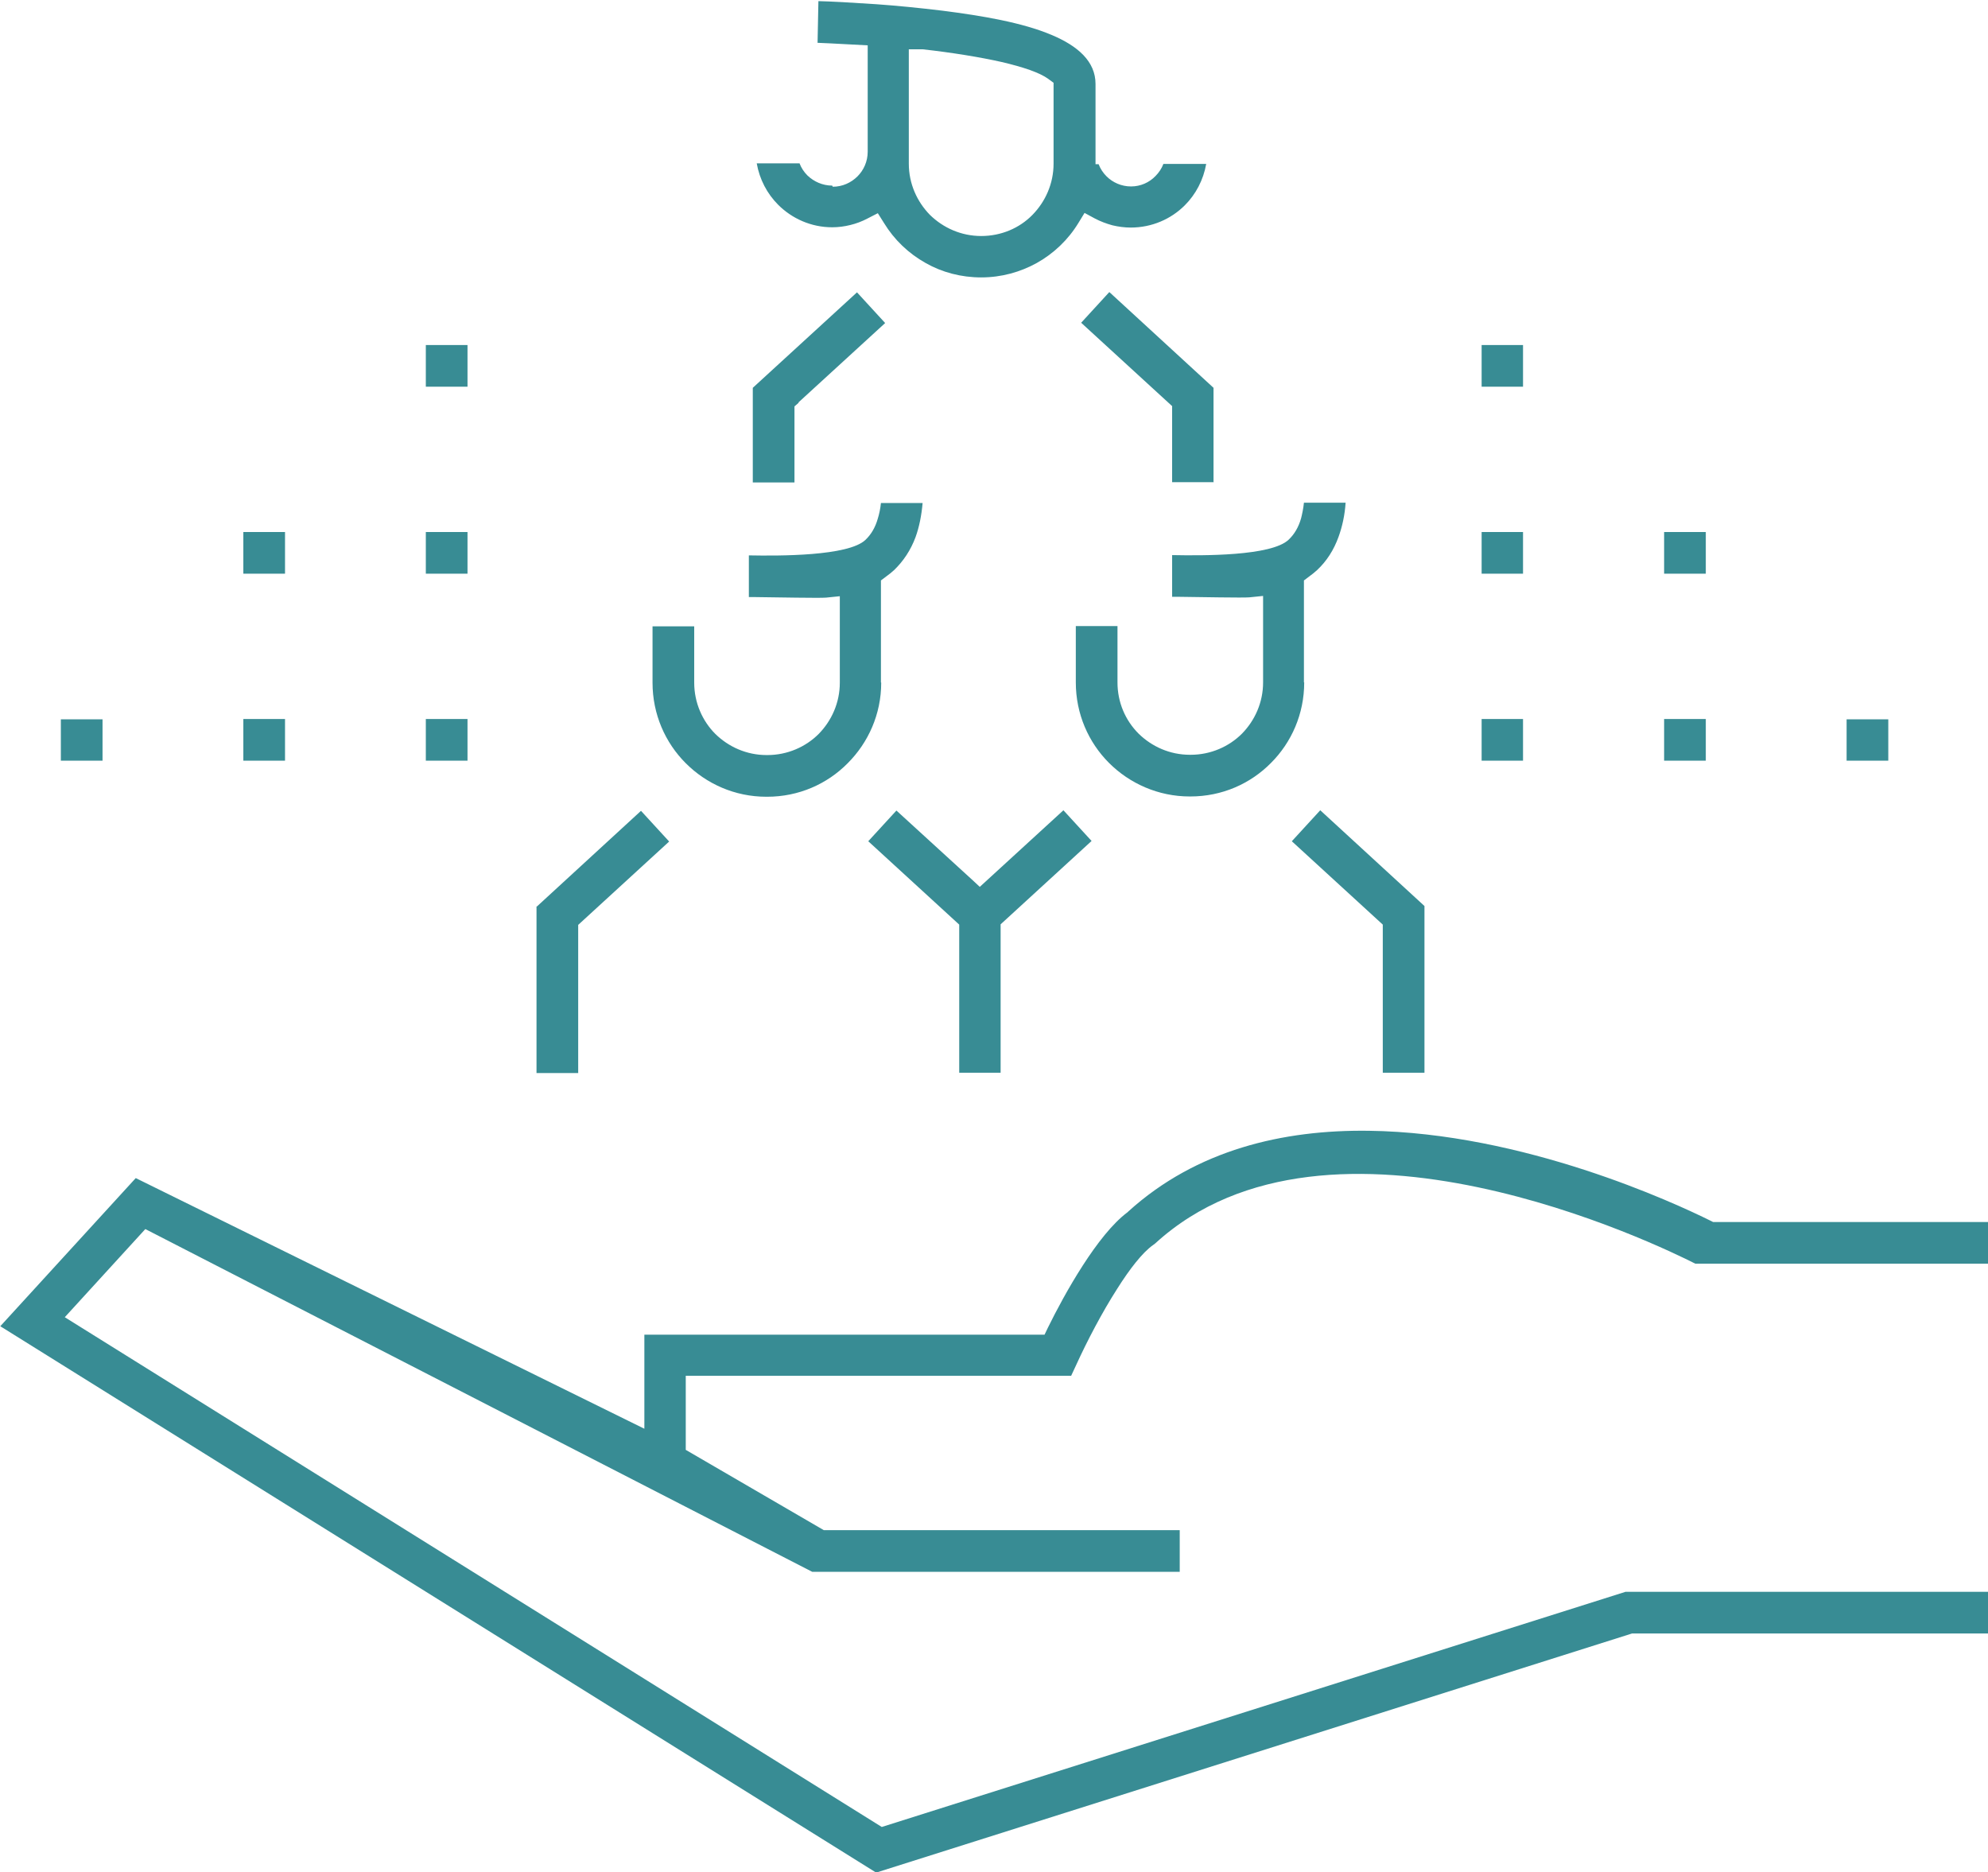<?xml version="1.0" encoding="UTF-8"?>
<!DOCTYPE svg PUBLIC "-//W3C//DTD SVG 1.1//EN" "http://www.w3.org/Graphics/SVG/1.1/DTD/svg11.dtd">
<!-- Creator: CorelDRAW 2017 -->
<svg xmlns="http://www.w3.org/2000/svg" xml:space="preserve" width="16.46mm" height="15.499mm" version="1.1" style="shape-rendering:geometricPrecision; text-rendering:geometricPrecision; image-rendering:optimizeQuality; fill-rule:evenodd; clip-rule:evenodd"
viewBox="0 0 70.59 66.47"
 xmlns:xlink="http://www.w3.org/1999/xlink">
 <defs>
  <style type="text/css">
   <![CDATA[
    .fil0 {fill:#388C94;fill-rule:nonzero}
   ]]>
  </style>
 </defs>
 <g id="Layer_x0020_1">
  <path class="fil0" d="M34.5 31.22l-2.67 -2.44 -1 1.09 3.23 2.96 0 5.26 1.47 0 0 -5.27 3.23 -2.96 -1 -1.09 -2.97 2.72 -0.3 -0.28zm3.53 17.64l0.2 -0.43c0.36,-0.79 0.9,-1.83 1.44,-2.67 0.44,-0.7 0.9,-1.29 1.27,-1.55l0.08 -0.06c6.19,-5.66 17.96,0.1 19.18,0.72l10.41 0 0 -1.48 -9.78 0 -0.1 -0.05c-1.27,-0.63 -6.63,-3.12 -12.13,-3.19 -3.03,-0.04 -6.11,0.67 -8.53,2.86l-0.03 0.03c-0.54,0.4 -1.1,1.13 -1.59,1.89 -0.51,0.79 -0.95,1.62 -1.24,2.21l-0.12 0.25 -14.21 0 0 3.34 -18.06 -8.9 -4.81 5.26 31.1 19.4 26.84 -8.49 12.65 0 0 -1.48 -12.88 0 -26.41 8.35 -29.01 -18.1 2.86 -3.13 23.68 12.17 13.05 0 0 -1.48 -12.64 0 -4.9 -2.85 0 -2.63 13.68 0zm27.54 -21.85l1.48 0 0 -1.47 -1.48 0 0 1.47zm-6.48 -6.64l1.48 0 0 -1.48 -1.48 0 0 1.48zm0 6.64l1.48 0 0 -1.48 -1.48 0 0 1.48zm-6.48 -13.28l1.47 0 0 -1.48 -1.47 0 0 1.48zm0 6.64l1.47 0 0 -1.48 -1.47 0 0 1.48zm0 6.64l1.47 0 0 -1.48 -1.47 0 0 1.48zm-50.45 0l1.48 0 0 -1.47 -1.48 0 0 1.47zm6.48 -6.64l1.48 0 0 -1.48 -1.48 0 0 1.48zm0 6.64l1.48 0 0 -1.48 -1.48 0 0 1.48zm6.48 -13.28l1.48 0 0 -1.48 -1.48 0 0 1.48zm0 6.64l1.48 0 0 -1.48 -1.48 0 0 1.48zm0 6.64l1.48 0 0 -1.48 -1.48 0 0 1.48zm13.23 -12.72l3.08 -2.82 -1 -1.09 -3.7 3.39 0 3.36 1.48 0 0 -2.7 0.15 -0.13zm14.74 2.84l0 -3.36 -3.7 -3.4 -1 1.09 3.23 2.96 0 2.7 1.48 0zm-10.33 -15.38c1.07,0.12 2.04,0.28 2.8,0.45 0.77,0.18 1.36,0.38 1.66,0.6l0.19 0.14 0 2.87c0,0.71 -0.29,1.35 -0.75,1.82 -0.46,0.47 -1.11,0.75 -1.82,0.75 -0.71,0 -1.35,-0.29 -1.82,-0.75 -0.46,-0.47 -0.75,-1.11 -0.75,-1.82l0 -4.06 0.5 0zm-3.21 4.84c-0.34,0 -0.65,-0.14 -0.88,-0.36 -0.12,-0.12 -0.22,-0.27 -0.28,-0.43l-1.52 0c0.1,0.57 0.37,1.08 0.76,1.47 0.49,0.49 1.17,0.8 1.92,0.8 0.22,0 0.44,-0.03 0.64,-0.08 0.21,-0.05 0.42,-0.13 0.61,-0.23l0.37 -0.19 0.22 0.35c0.36,0.59 0.87,1.08 1.48,1.42 0.58,0.33 1.26,0.51 1.97,0.51 0.72,0 1.39,-0.19 1.97,-0.51 0.61,-0.34 1.12,-0.83 1.48,-1.42l0.22 -0.36 0.37 0.2c0.19,0.1 0.4,0.18 0.62,0.24 0.21,0.05 0.43,0.08 0.65,0.08 0.75,0 1.43,-0.3 1.92,-0.79 0.39,-0.39 0.66,-0.9 0.76,-1.47l-1.52 0c-0.06,0.16 -0.16,0.31 -0.28,0.43 -0.22,0.23 -0.53,0.37 -0.87,0.37 -0.34,0 -0.65,-0.14 -0.87,-0.36 -0.12,-0.12 -0.22,-0.27 -0.28,-0.43l-0.11 0 0 -2.85c0,-0.8 -0.63,-1.35 -1.56,-1.74 -1.04,-0.44 -2.46,-0.68 -3.87,-0.86 -0.83,-0.1 -1.64,-0.18 -2.35,-0.23 -0.89,-0.06 -1.62,-0.1 -2.06,-0.11l-0.03 1.48 0.45 0.02 1.33 0.07 0 3.78c0,0.34 -0.14,0.65 -0.36,0.87 -0.23,0.23 -0.54,0.37 -0.88,0.37zm1.73 17.64l0 -3.62 0.33 -0.25 0.14 -0.12c0.33,-0.32 0.59,-0.71 0.76,-1.17 0.13,-0.36 0.21,-0.76 0.25,-1.21l-1.48 0c-0.02,0.2 -0.06,0.39 -0.11,0.55 -0.09,0.32 -0.24,0.57 -0.44,0.76 -0.61,0.58 -3.07,0.57 -4.14,0.55l0 1.48 0.17 0c0.86,0.01 2.34,0.04 2.57,0.02l0.49 -0.05 0 3.07c0,0.71 -0.29,1.35 -0.75,1.82 -0.46,0.46 -1.11,0.75 -1.82,0.75l-0.03 0c-0.71,0 -1.35,-0.29 -1.82,-0.75 -0.46,-0.46 -0.75,-1.11 -0.75,-1.82l0 -2 -1.48 0 0 2c0,1.12 0.45,2.13 1.18,2.86 0.73,0.73 1.74,1.19 2.86,1.19l0.03 0c1.12,0 2.13,-0.45 2.86,-1.19 0.73,-0.73 1.19,-1.74 1.19,-2.86zm-12.23 7.95l0 5.92 1.48 0 0 -5.26 3.23 -2.96 -1 -1.09 -3.7 3.4zm27.25 -7.95l0 -3.62 0.33 -0.25 0.14 -0.12c0.34,-0.32 0.59,-0.71 0.76,-1.18 0.13,-0.36 0.22,-0.76 0.25,-1.21l-1.48 0c-0.02,0.2 -0.06,0.39 -0.1,0.55 -0.09,0.32 -0.24,0.57 -0.44,0.76 -0.61,0.59 -3.07,0.57 -4.14,0.55l0 1.48 0.17 0c0.86,0.01 2.34,0.04 2.57,0.02l0.49 -0.05 0 3.07c0,0.71 -0.29,1.35 -0.75,1.82 -0.46,0.46 -1.11,0.75 -1.82,0.75l-0.03 0c-0.71,0 -1.35,-0.29 -1.82,-0.75 -0.47,-0.47 -0.75,-1.11 -0.75,-1.82l0 -2 -1.48 0 0 2c0,1.12 0.45,2.13 1.18,2.86 0.73,0.73 1.75,1.19 2.86,1.19l0.03 0c1.12,0 2.13,-0.45 2.86,-1.19 0.73,-0.73 1.18,-1.74 1.18,-2.86zm0.57 4.55l-1 1.09 3.23 2.96 0 5.26 1.48 0 0 -5.92 -3.7 -3.4z"/>
 </g>
</svg>
